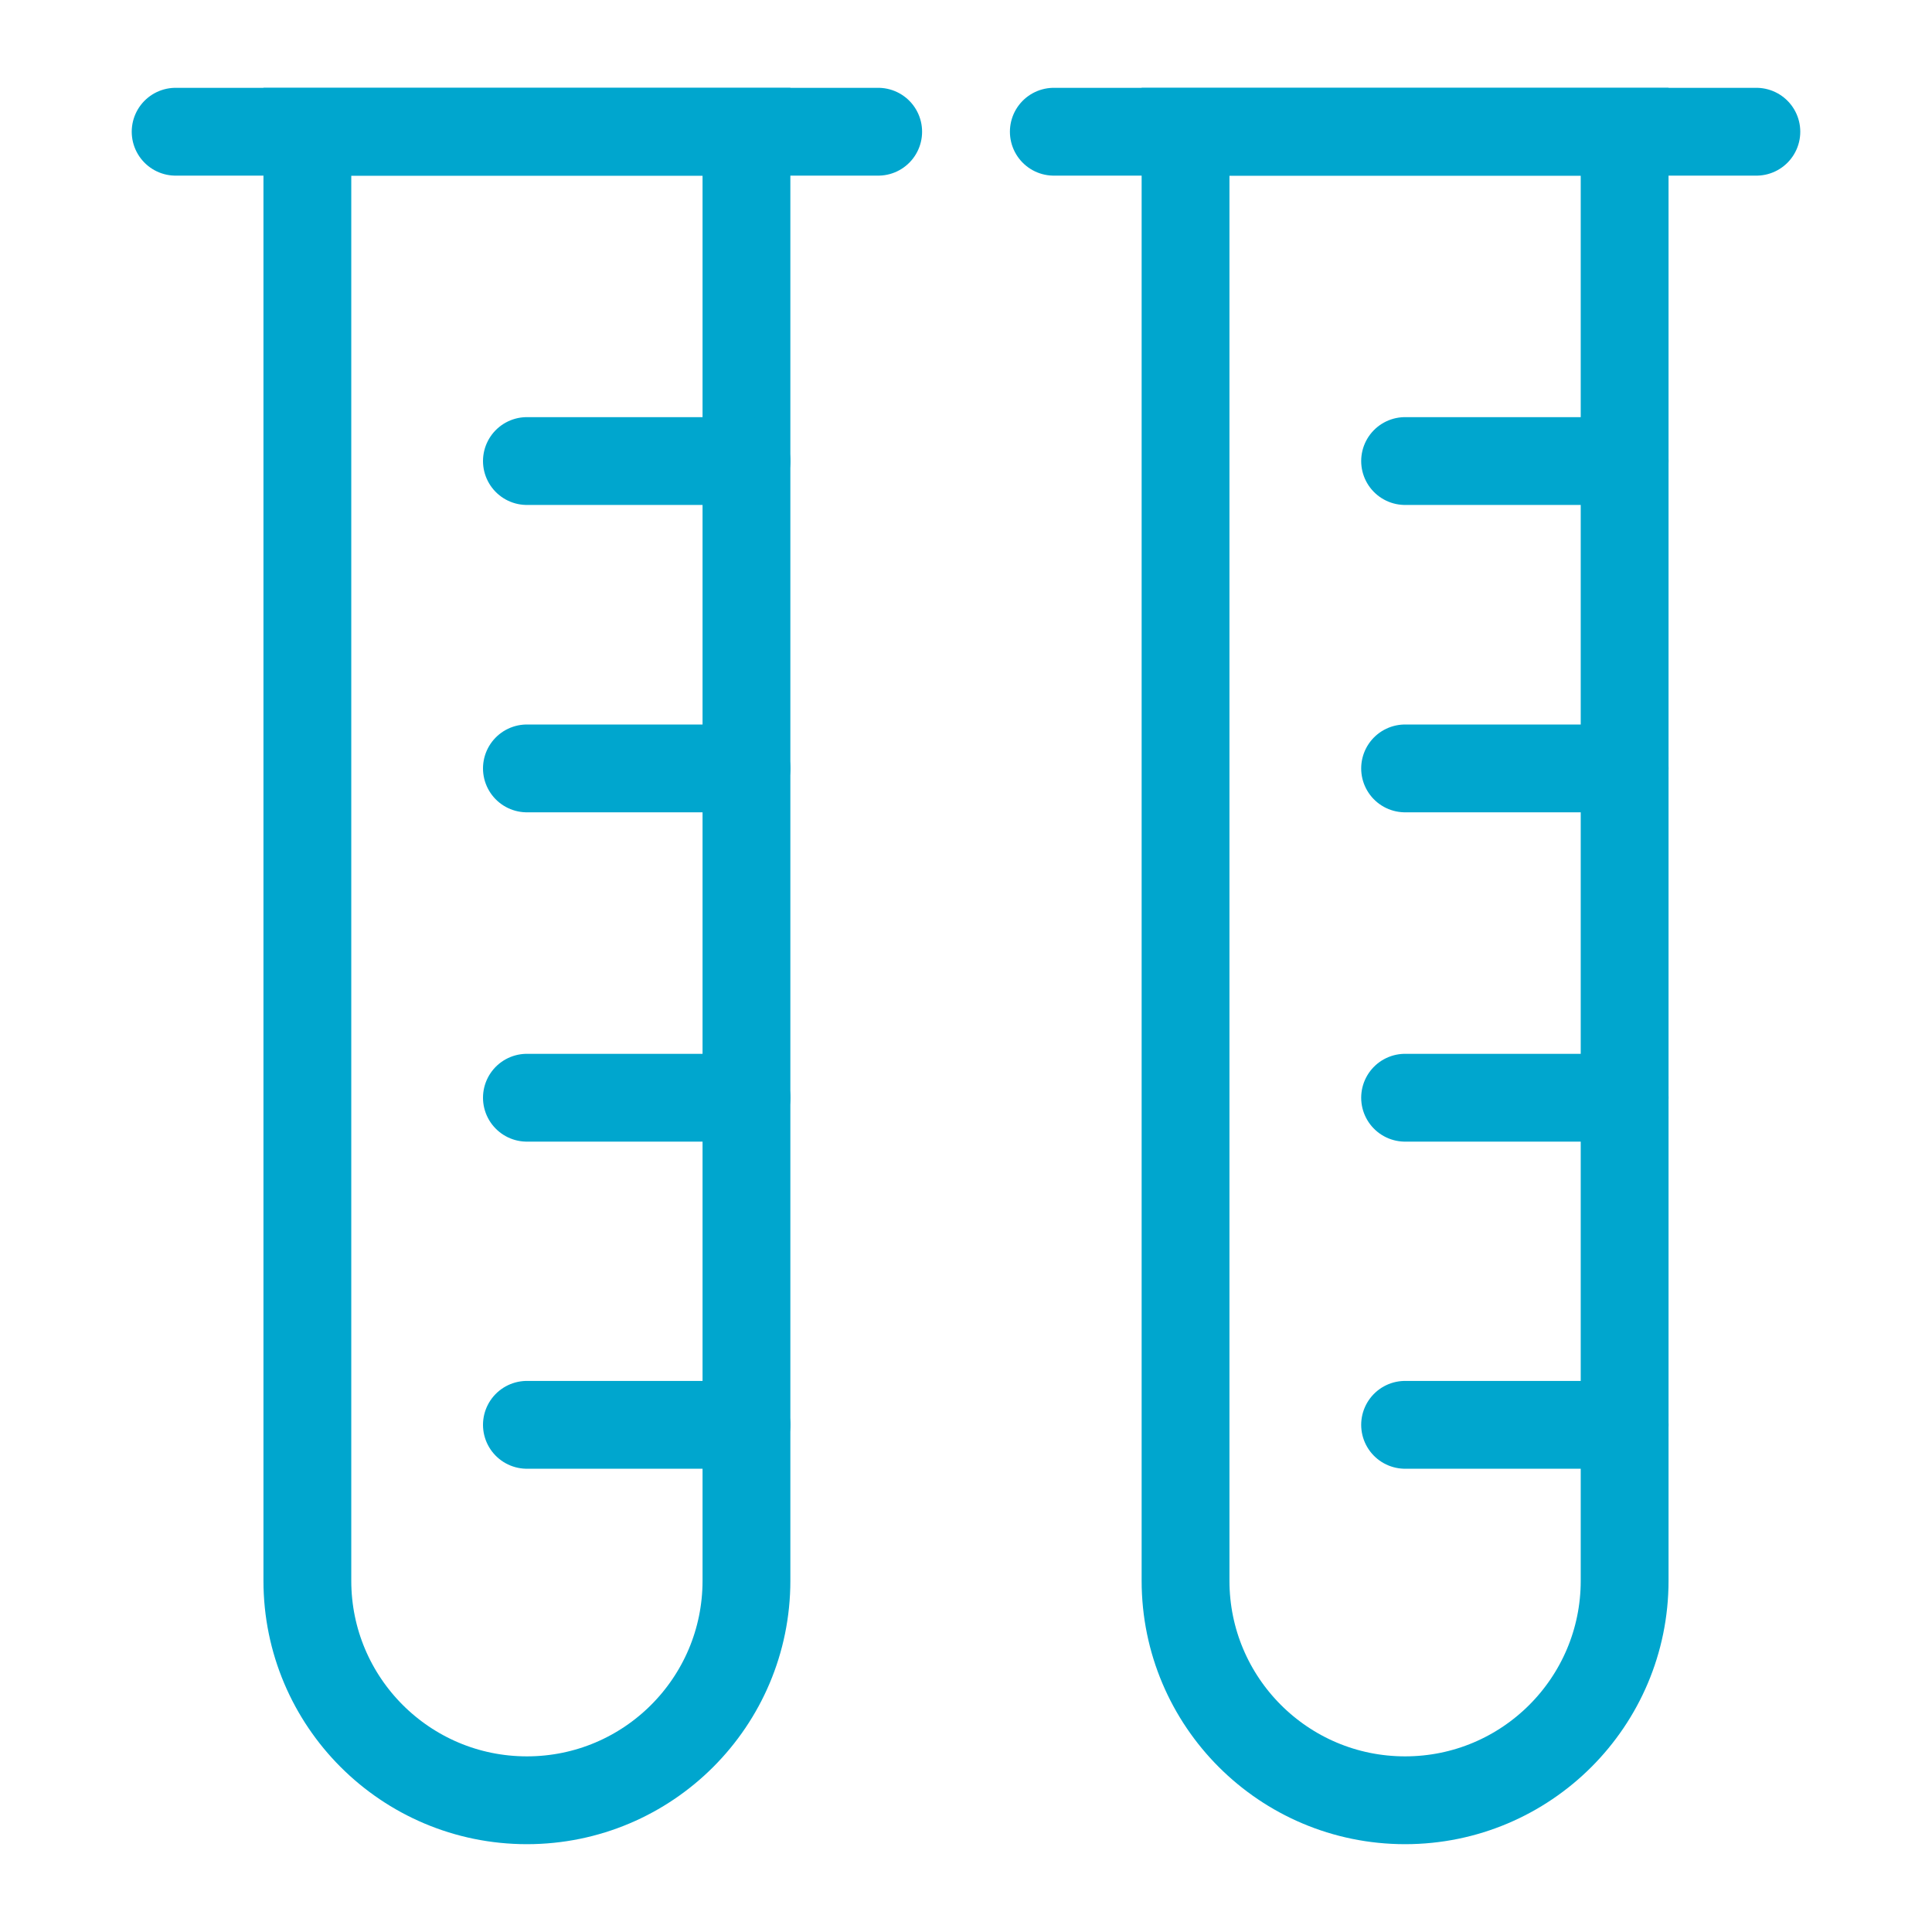 <?xml version="1.0" encoding="UTF-8"?> <svg xmlns="http://www.w3.org/2000/svg" id="Layer_1" data-name="Layer 1" viewBox="0 0 880 880"><defs><style> .cls-1, .cls-2 { fill: none; stroke: #00a6ce; stroke-miterlimit: 10; stroke-width: 40px; } .cls-2 { stroke-linecap: round; } </style></defs><g><path class="cls-1" d="m140,60v660c0,55.23,44.77,100,100,100s100-44.77,100-100V60h-200Z"></path><line class="cls-2" x1="80" y1="60" x2="400" y2="60"></line><line class="cls-2" x1="340" y1="210" x2="240" y2="210"></line><line class="cls-2" x1="340" y1="350" x2="240" y2="350"></line><line class="cls-2" x1="340" y1="500" x2="240" y2="500"></line><line class="cls-2" x1="340" y1="648.99" x2="240" y2="648.99"></line></g><g><path class="cls-1" d="m540,60v660c0,55.23,44.77,100,100,100s100-44.77,100-100V60h-200Z"></path><line class="cls-2" x1="480" y1="60" x2="800" y2="60"></line><line class="cls-2" x1="740" y1="210" x2="640" y2="210"></line><line class="cls-2" x1="740" y1="350" x2="640" y2="350"></line><line class="cls-2" x1="740" y1="500" x2="640" y2="500"></line><line class="cls-2" x1="740" y1="648.99" x2="640" y2="648.99"></line></g></svg> 